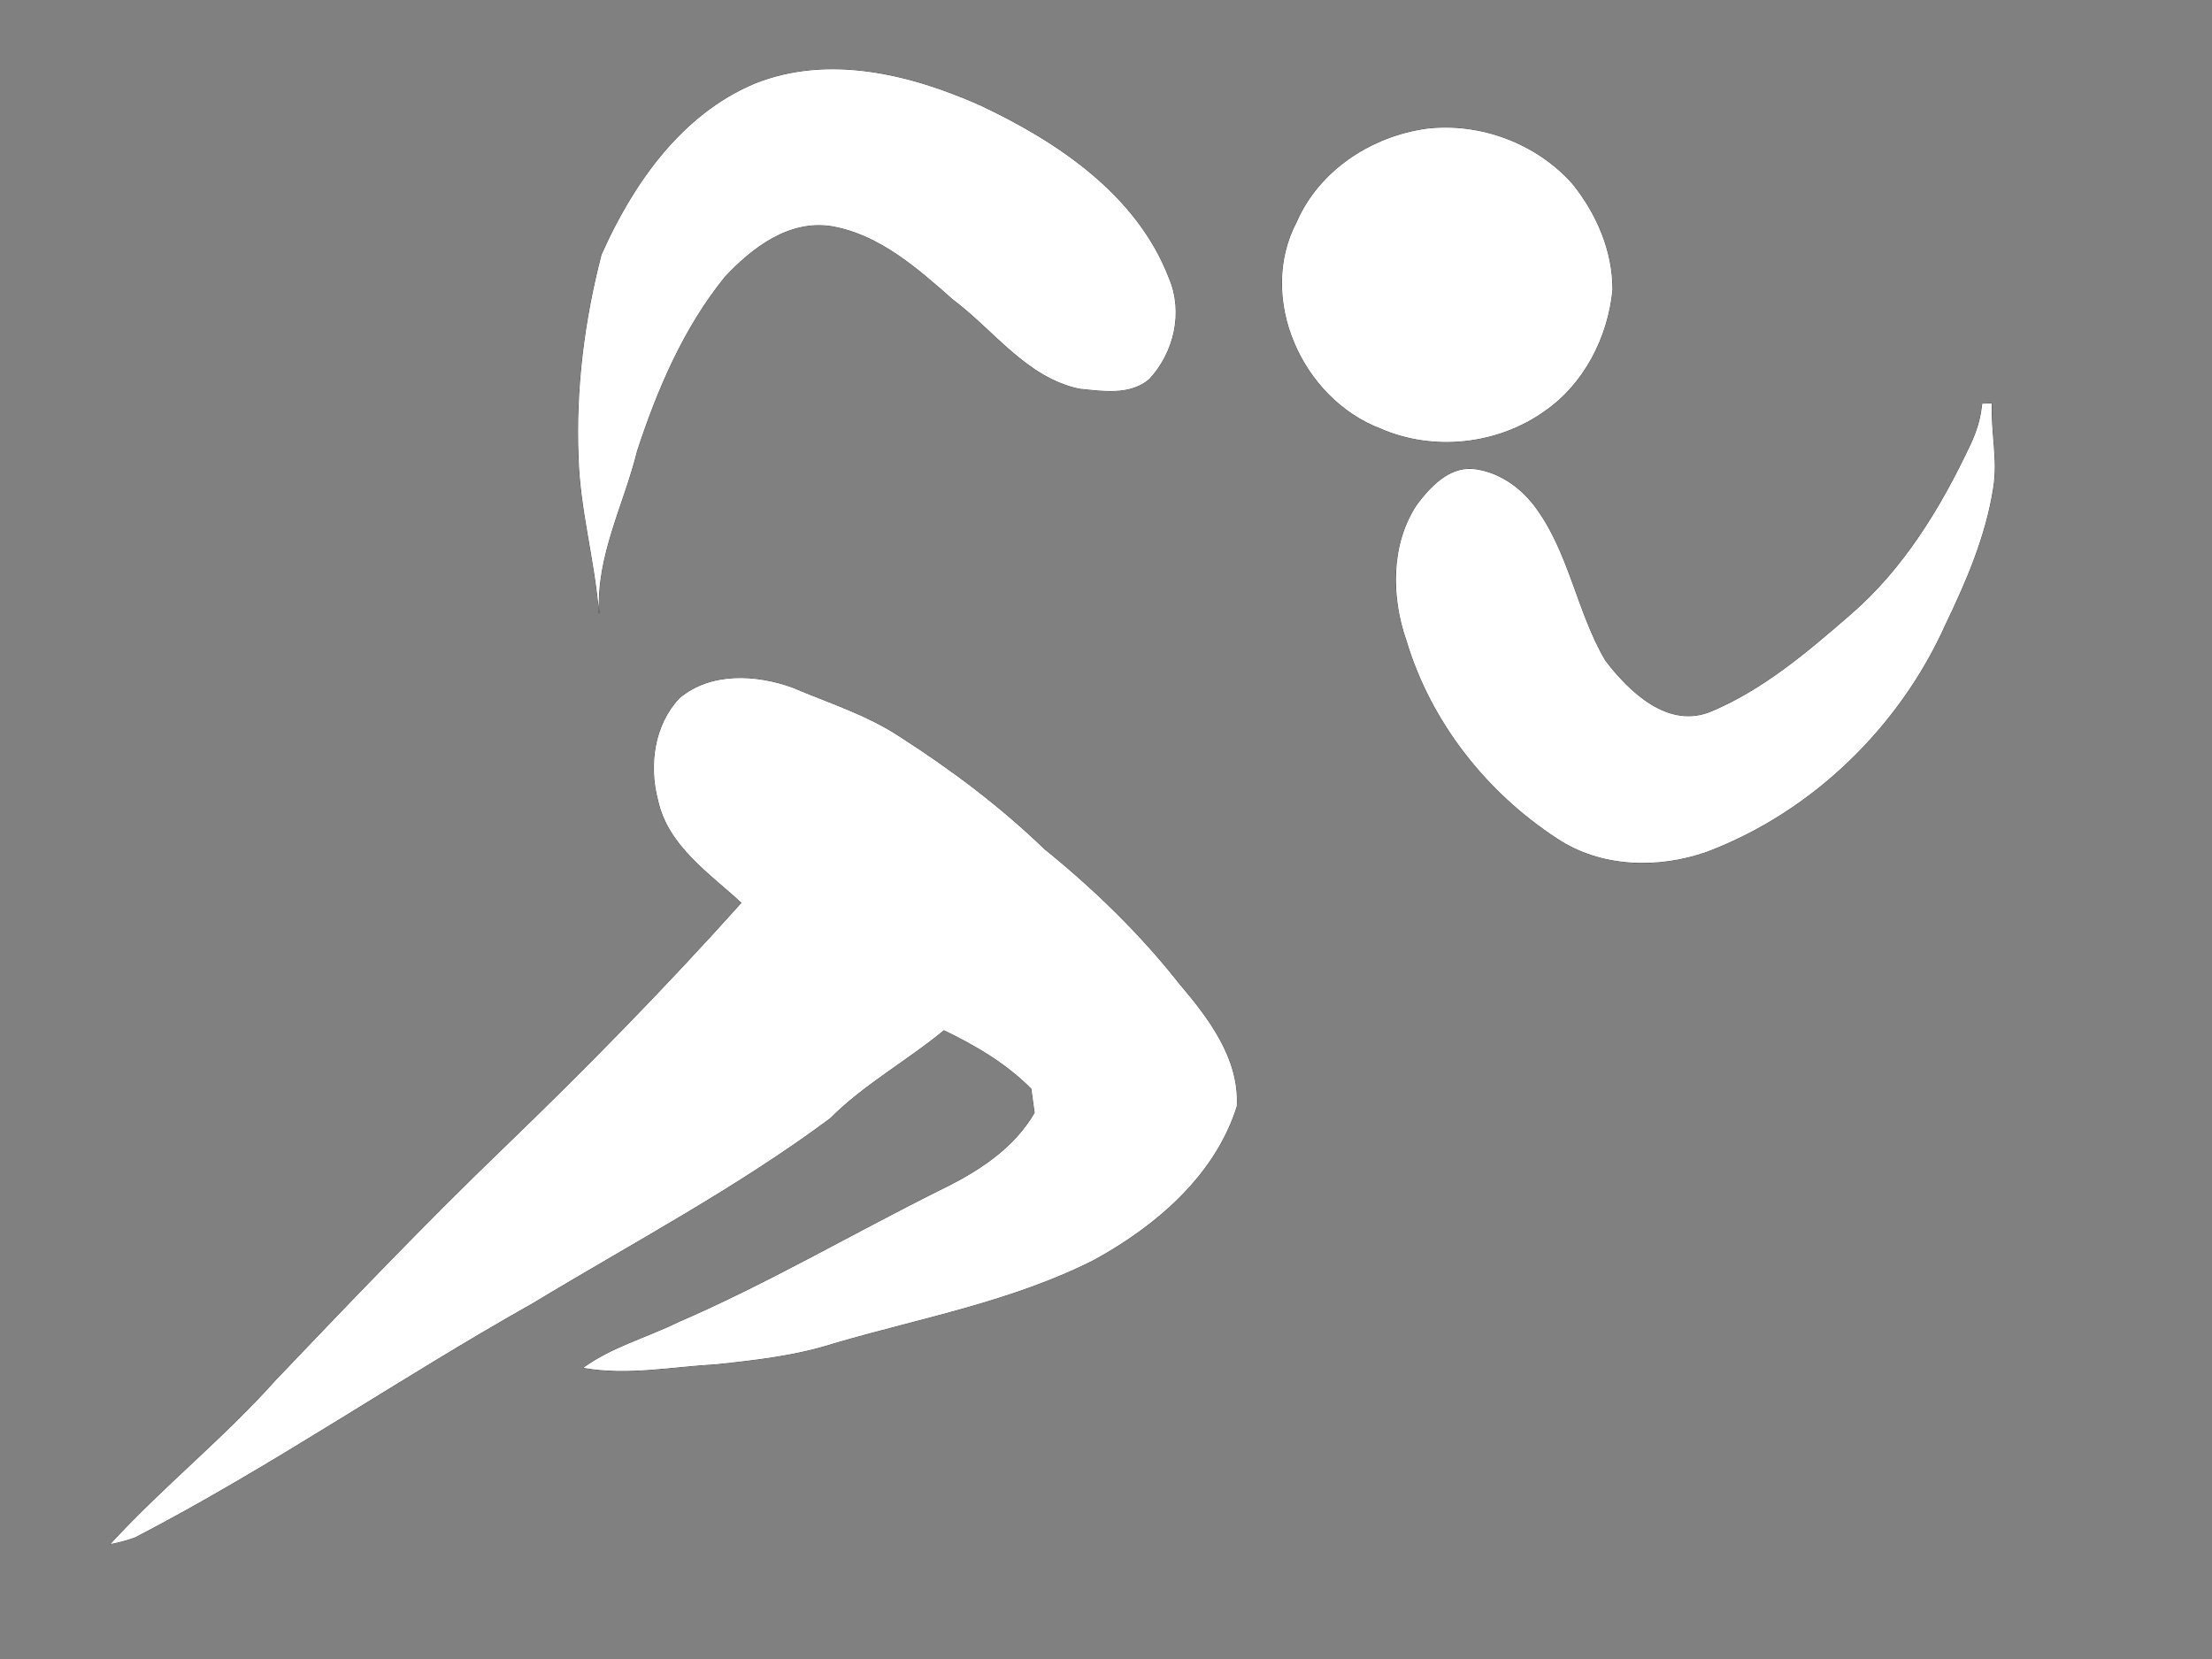 <?xml version="1.0"?><svg width="640" height="480" xmlns="http://www.w3.org/2000/svg">
 <rect width="100%" height="100%" fill="#808080" stroke="none"/>
 <g>
  <title>Layer 1</title>
  <g id="Layer_1">
   <g>
    <g id="surface0">
     <path d="m218.409,24.201c21.322,-8.512 44.896,-2.675 65.065,6.261c22.505,10.576 45.496,25.962 54.729,50.117c4.142,9.857 1.423,21.358 -5.694,29.084c-5.599,4.783 -13.563,3.449 -20.272,2.772c-15.23,-3.269 -24.556,-16.817 -36.39,-25.692c-10.26,-9.031 -21.181,-18.807 -35.068,-21.305c-12.389,-2.047 -23.15,6.151 -31.09,14.655c-11.95,14.741 -19.499,32.456 -25.384,50.343c-3.824,15.599 -11.961,30.483 -10.98,46.947c-1.164,-15.186 -5.495,-29.967 -5.911,-45.227c-0.776,-19.676 1.72,-39.461 6.661,-58.486c9.062,-20.388 23.068,-40.568 44.335,-49.468z" stroke-miterlimit="10" stroke-width="0.1" stroke="#000000" fill="#ffffff"/>
     <path fill="#ffffff" d="m218.409,24.201c21.322,-8.512 44.896,-2.675 65.065,6.261c22.505,10.576 45.496,25.962 54.729,50.117c4.142,9.857 1.423,21.358 -5.694,29.084c-5.599,4.783 -13.563,3.449 -20.272,2.772c-15.23,-3.269 -24.556,-16.817 -36.39,-25.692c-10.26,-9.031 -21.181,-18.807 -35.068,-21.305c-12.389,-2.047 -23.15,6.151 -31.09,14.655c-11.95,14.741 -19.499,32.456 -25.384,50.343c-3.824,15.599 -11.961,30.483 -10.98,46.947c-1.164,-15.186 -5.495,-29.967 -5.911,-45.227c-0.776,-19.676 1.72,-39.461 6.661,-58.486c9.062,-20.388 23.068,-40.568 44.335,-49.468z"/>
     <path d="m412.814,37.241c15.439,-1.792 31.664,4.264 42.025,15.888c7.028,8.651 11.748,19.549 11.672,30.808c-1.362,13.689 -8.251,27.216 -19.745,35.083c-13.55,9.604 -32.073,11.604 -47.32,4.947c-22.652,-8.607 -35.844,-37.766 -24.202,-59.793c6.552,-14.983 21.655,-24.733 37.57,-26.934z" stroke-miterlimit="10" stroke-width="0.1" stroke="#000000" fill="#ffffff"/>
     <path fill="#ffffff" d="m412.814,37.241c15.439,-1.792 31.664,4.264 42.025,15.888c7.028,8.651 11.748,19.549 11.672,30.808c-1.362,13.689 -8.251,27.216 -19.745,35.083c-13.55,9.604 -32.073,11.604 -47.32,4.947c-22.652,-8.607 -35.844,-37.766 -24.202,-59.793c6.552,-14.983 21.655,-24.733 37.57,-26.934z"/>
     <path d="m573.52,116.815c0.913,-0.051 1.836,-0.074 2.768,-0.057c-0.388,8.12 1.729,16.233 0.388,24.322c-2.144,13.904 -7.743,26.963 -13.807,39.554c-13.322,29.718 -38.515,54.259 -69.059,65.809c-14.022,4.945 -30.658,4.566 -43.294,-3.877c-20.435,-13.341 -36.506,-33.692 -43.534,-57.181c-4.45,-12.686 -4.604,-27.92 3.046,-39.417c3.826,-5.038 8.993,-10.664 15.905,-10.287c7.142,0.66 13.525,4.95 17.838,10.54c10.154,13.329 12.279,30.665 20.65,44.896c7.003,9.178 18.327,20.081 30.846,14.712c15.087,-6.379 27.783,-17.228 40.051,-27.867c15.51,-13.339 26.305,-31.145 34.923,-49.48c1.731,-3.678 2.939,-7.599 3.28,-11.665z" stroke-miterlimit="10" stroke-width="0.1" stroke="#000000" fill="#ffffff"/>
     <path fill="#ffffff" d="m573.52,116.815c0.913,-0.051 1.836,-0.074 2.768,-0.057c-0.388,8.12 1.729,16.233 0.388,24.322c-2.144,13.904 -7.743,26.963 -13.807,39.554c-13.322,29.718 -38.515,54.259 -69.059,65.809c-14.022,4.945 -30.658,4.566 -43.294,-3.877c-20.435,-13.341 -36.506,-33.692 -43.534,-57.181c-4.45,-12.686 -4.604,-27.92 3.046,-39.417c3.826,-5.038 8.993,-10.664 15.905,-10.287c7.142,0.66 13.525,4.95 17.838,10.54c10.154,13.329 12.279,30.665 20.65,44.896c7.003,9.178 18.327,20.081 30.846,14.712c15.087,-6.379 27.783,-17.228 40.051,-27.867c15.51,-13.339 26.305,-31.145 34.923,-49.48c1.731,-3.678 2.939,-7.599 3.28,-11.665z"/>
     <path d="m196.61,202.04c8.974,-7.599 22.226,-6.861 32.663,-3.061c10.485,4.458 21.531,7.903 31.103,14.244c14.863,9.524 29.067,20.203 41.774,32.471c14.357,11.607 27.69,24.554 39.116,39.082c8.432,9.918 17.235,21.505 16.571,35.241c-6.229,20.013 -23.377,34.645 -41.217,44.438c-23.66,12.03 -50.05,16.803 -75.337,24.185c-10.936,3.531 -22.416,4.817 -33.789,6.041c-12.878,0.696 -25.825,3.352 -38.694,1.073c8.246,-5.993 18.23,-8.66 27.294,-13.099c26.027,-11.236 50.524,-25.641 75.883,-38.266c10.742,-5.2 21.263,-11.828 27.406,-22.416c-0.329,-2.327 -0.649,-4.648 -0.959,-6.963c-7.22,-7.308 -16.132,-12.532 -25.319,-16.959c-10.719,8.86 -23.076,15.599 -32.95,25.49c-27.096,20.169 -57.048,35.981 -85.904,53.429c-38.846,21.832 -75.596,47.284 -115.18,67.828c-2.306,0.826 -4.669,1.469 -7.087,1.931c15.201,-16.562 32.901,-30.658 47.868,-47.448c21.598,-22.623 43.197,-45.258 65.731,-66.958c23.799,-22.916 46.93,-46.506 68.985,-71.108c-9.302,-8.601 -21.314,-16.524 -24.141,-29.714c-2.688,-9.975 -1.107,-21.758 6.183,-29.461z" stroke-miterlimit="10" stroke-width="0.1" stroke="#000000" fill="#ffffff"/>
     <path fill="#ffffff" d="m196.61,202.04c8.974,-7.599 22.226,-6.861 32.663,-3.061c10.485,4.458 21.531,7.903 31.103,14.244c14.863,9.524 29.067,20.203 41.774,32.471c14.357,11.607 27.69,24.554 39.116,39.082c8.432,9.918 17.235,21.505 16.571,35.241c-6.229,20.013 -23.377,34.645 -41.217,44.438c-23.66,12.03 -50.05,16.803 -75.337,24.185c-10.936,3.531 -22.416,4.817 -33.789,6.041c-12.878,0.696 -25.825,3.352 -38.694,1.073c8.246,-5.993 18.23,-8.66 27.294,-13.099c26.027,-11.236 50.524,-25.641 75.883,-38.266c10.742,-5.2 21.263,-11.828 27.406,-22.416c-0.329,-2.327 -0.649,-4.648 -0.959,-6.963c-7.22,-7.308 -16.132,-12.532 -25.319,-16.959c-10.719,8.86 -23.076,15.599 -32.95,25.49c-27.096,20.169 -57.048,35.981 -85.904,53.429c-38.846,21.832 -75.596,47.284 -115.18,67.828c-2.306,0.826 -4.669,1.469 -7.087,1.931c15.201,-16.562 32.901,-30.658 47.868,-47.448c21.598,-22.623 43.197,-45.258 65.731,-66.958c23.799,-22.916 46.93,-46.506 68.985,-71.108c-9.302,-8.601 -21.314,-16.524 -24.141,-29.714c-2.688,-9.975 -1.107,-21.758 6.183,-29.461z"/>
    </g>
   </g>
  </g>
 </g>
</svg>
